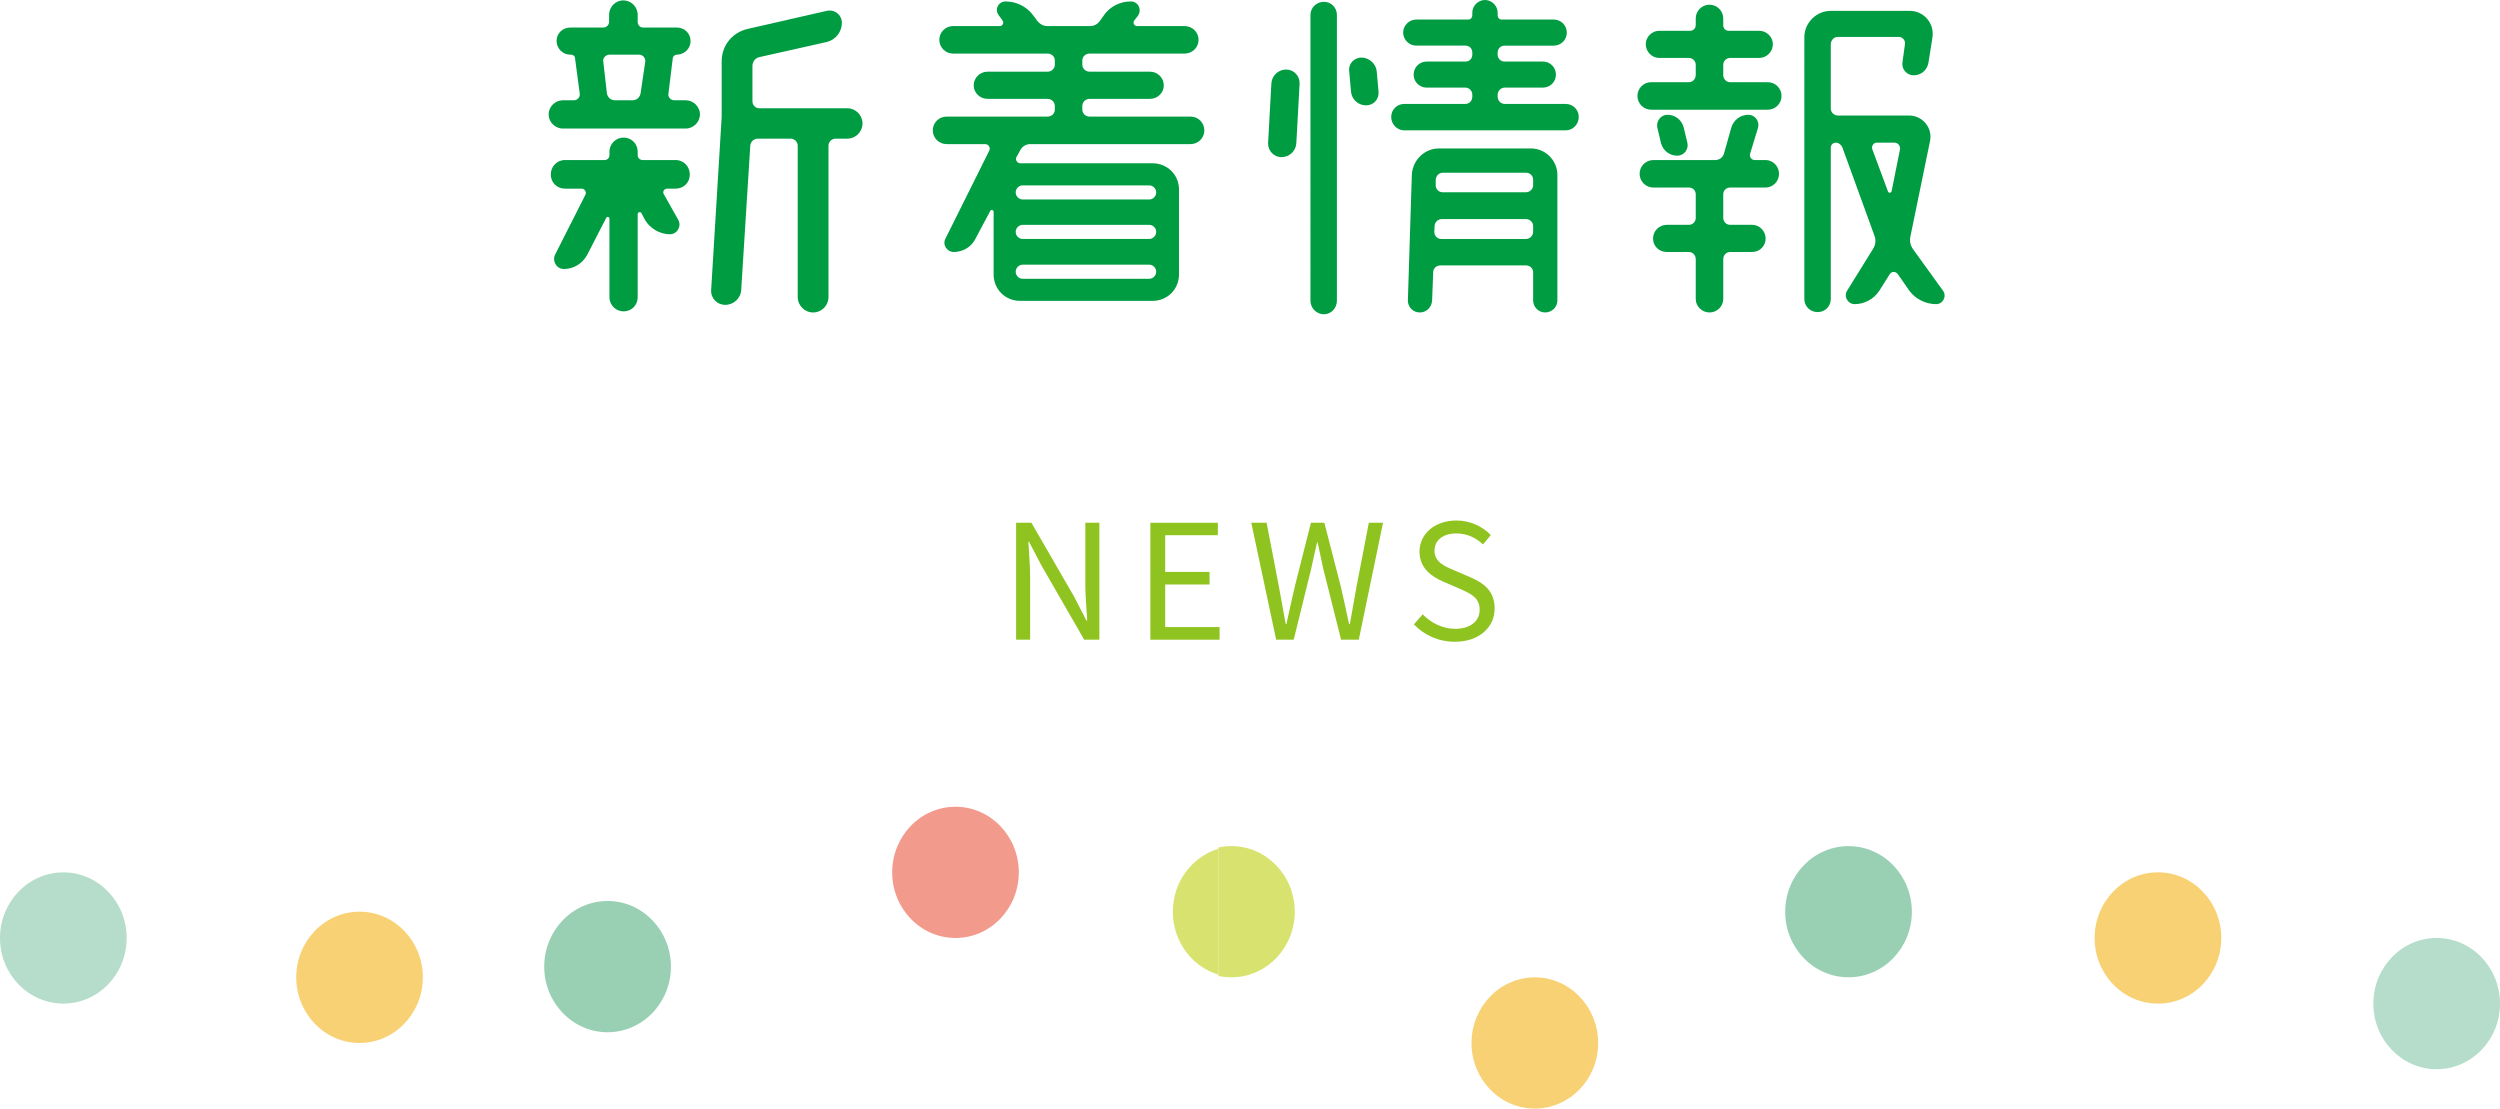 <?xml version="1.0" encoding="utf-8"?>
<!-- Generator: Adobe Illustrator 16.0.0, SVG Export Plug-In . SVG Version: 6.00 Build 0)  -->
<!DOCTYPE svg PUBLIC "-//W3C//DTD SVG 1.1//EN" "http://www.w3.org/Graphics/SVG/1.1/DTD/svg11.dtd">
<svg version="1.1" id="レイヤー_1" xmlns="http://www.w3.org/2000/svg" xmlns:xlink="http://www.w3.org/1999/xlink" x="0px"
	 y="0px" width="250.86px" height="111.24px" viewBox="0 0 250.86 111.24" enable-background="new 0 0 250.86 111.24"
	 xml:space="preserve">
<g>
	<g>
		<path fill="#F29B8D" d="M89.525,87.539c0-3.639,2.842-6.588,6.351-6.588c3.512,0,6.355,2.949,6.355,6.588
			c0,3.633-2.844,6.582-6.355,6.582C92.367,94.121,89.525,91.171,89.525,87.539L89.525,87.539z"/>
		<path fill="#99D0B4" d="M67.324,96.998c0,3.631-2.854,6.582-6.355,6.582c-3.512,0-6.36-2.951-6.36-6.582
			c0-3.641,2.849-6.59,6.36-6.59C64.47,90.408,67.324,93.357,67.324,96.998L67.324,96.998z"/>
		<path fill="#B6DDCB" d="M6.358,87.537c3.509,0,6.351,2.951,6.351,6.588c0,3.635-2.842,6.58-6.351,6.58
			c-3.511,0-6.358-2.945-6.358-6.58C0,90.488,2.848,87.537,6.358,87.537L6.358,87.537z"/>
		<path fill="#F8D175" d="M36.078,104.656c-3.508,0-6.354-2.951-6.354-6.586c0-3.637,2.847-6.588,6.354-6.588
			c3.505,0,6.353,2.951,6.353,6.588C42.431,101.705,39.583,104.656,36.078,104.656L36.078,104.656z"/>
		<path fill="#D7E36E" d="M122.251,85.167v12.631c-2.638-0.799-4.564-3.318-4.564-6.313
			C117.687,88.493,119.613,85.972,122.251,85.167L122.251,85.167z"/>
		<path fill="#B6DDCB" d="M244.504,94.12c3.508,0,6.357,2.952,6.357,6.589c0,3.635-2.85,6.58-6.357,6.58s-6.354-2.945-6.354-6.58
			C238.15,97.072,240.996,94.12,244.504,94.12L244.504,94.12z"/>
		<path fill="#F8D175" d="M210.182,94.125c0-3.637,2.848-6.592,6.354-6.592c3.516,0,6.357,2.955,6.357,6.592
			s-2.842,6.584-6.357,6.584C213.029,100.708,210.182,97.761,210.182,94.125L210.182,94.125z"/>
		<path fill="#D7E36E" d="M122.251,85.043c0.429-0.095,0.867-0.143,1.313-0.143c3.51,0,6.357,2.946,6.357,6.585
			c0,3.635-2.848,6.583-6.357,6.583c-0.446,0-0.885-0.044-1.313-0.14v-0.131V85.167V85.043L122.251,85.043z"/>
		<path fill="#99D0B4" d="M185.488,84.904c3.508,0,6.355,2.943,6.355,6.582s-2.848,6.58-6.355,6.58s-6.354-2.941-6.354-6.58
			S181.98,84.904,185.488,84.904L185.488,84.904z"/>
		<path fill="#F8D175" d="M154.012,111.24c-3.51,0-6.354-2.943-6.354-6.576c0-3.639,2.844-6.592,6.354-6.592
			c3.502,0,6.354,2.953,6.354,6.592C160.365,108.296,157.514,111.24,154.012,111.24L154.012,111.24z"/>
	</g>
	<g>
		<path fill="#009C42" d="M67.911,5.486c-0.182,0-0.363,0.146-0.399,0.327l-0.437,3.561c-0.072,0.363,0.218,0.689,0.582,0.689h1.162
			c0.763,0,1.417,0.654,1.417,1.417c0,0.764-0.654,1.417-1.417,1.417H56.467c-0.763,0-1.417-0.653-1.417-1.417
			c0-0.763,0.654-1.417,1.417-1.417h1.126c0.363,0,0.618-0.326,0.582-0.653L57.702,5.85c0-0.218-0.182-0.363-0.399-0.363h-0.073
			c-0.763,0-1.38-0.618-1.38-1.381s0.617-1.344,1.38-1.344h3.307c0.327,0,0.581-0.255,0.581-0.582V1.49
			c0-0.8,0.654-1.454,1.417-1.454c0.799,0,1.453,0.654,1.453,1.454V2.18c0,0.327,0.218,0.582,0.545,0.582h3.379
			c0.763,0,1.381,0.581,1.381,1.344v0.036C69.292,4.868,68.674,5.486,67.911,5.486z M62.57,13.806c0.8,0,1.417,0.618,1.417,1.417
			v0.363c0,0.255,0.218,0.473,0.509,0.473h3.306c0.8,0,1.417,0.654,1.417,1.453c0,0.8-0.617,1.417-1.417,1.417H66.93
			c-0.29,0-0.472,0.327-0.326,0.545l1.453,2.58c0.363,0.653-0.109,1.453-0.836,1.453c-1.018,0-1.998-0.582-2.507-1.453l-0.363-0.69
			c-0.109-0.146-0.363-0.073-0.363,0.108v8.356c0,0.799-0.617,1.417-1.417,1.417c-0.763,0-1.417-0.618-1.417-1.417v-7.884
			c0-0.182-0.254-0.255-0.327-0.073l-1.889,3.67c-0.473,0.908-1.381,1.453-2.361,1.453c-0.727,0-1.199-0.799-0.872-1.453
			l3.016-5.958c0.182-0.291-0.037-0.654-0.363-0.654h-1.672c-0.799,0-1.417-0.617-1.417-1.417c0-0.799,0.618-1.453,1.417-1.453
			h3.997c0.254,0,0.472-0.218,0.472-0.473v-0.363C61.153,14.424,61.808,13.806,62.57,13.806z M61.153,5.486
			c-0.363,0-0.69,0.327-0.617,0.69l0.363,3.197c0.072,0.399,0.399,0.689,0.799,0.689h1.78c0.399,0,0.727-0.29,0.8-0.689l0.472-3.197
			c0.036-0.363-0.254-0.69-0.617-0.69H61.153z M85.023,10.863c0.835,0,1.525,0.69,1.525,1.525c0,0.836-0.69,1.526-1.525,1.526
			h-1.199c-0.363,0-0.69,0.327-0.69,0.69v15.187c0,0.872-0.69,1.563-1.525,1.563c-0.872,0-1.563-0.69-1.563-1.563V14.605
			c0-0.363-0.327-0.69-0.69-0.69h-3.307c-0.399,0-0.727,0.291-0.763,0.69l-0.908,14.46c-0.036,0.872-0.763,1.525-1.599,1.525
			s-1.489-0.69-1.417-1.525l1.054-17.33V6.141c0-1.563,1.054-2.871,2.58-3.234l7.956-1.816c0.8-0.182,1.526,0.4,1.526,1.199
			c0,0.908-0.618,1.708-1.526,1.926L76.158,5.74c-0.399,0.109-0.654,0.473-0.654,0.872v3.561c0,0.363,0.291,0.69,0.69,0.69H85.023z"
			/>
		<path fill="#009C42" d="M120.849,13.079c0,0.764-0.617,1.381-1.38,1.381h-16.095c-0.437,0-0.836,0.254-1.018,0.654l-0.363,0.653
			c-0.146,0.255,0.072,0.618,0.399,0.618h13.261c1.49,0,2.652,1.162,2.652,2.615v8.538c0,1.49-1.162,2.652-2.652,2.652h-13.297
			c-1.489,0-2.652-1.162-2.652-2.652v-6.285c0-0.182-0.254-0.254-0.327-0.109l-1.489,2.798c-0.399,0.836-1.271,1.345-2.18,1.345
			c-0.69,0-1.163-0.727-0.836-1.345l4.396-8.828c0.145-0.291-0.073-0.654-0.4-0.654h-3.887c-0.764,0-1.381-0.617-1.381-1.381
			c0-0.763,0.617-1.38,1.381-1.38h10.136c0.4,0,0.727-0.291,0.727-0.69v-0.399c0-0.364-0.326-0.69-0.727-0.69h-6.03
			c-0.764,0-1.381-0.618-1.381-1.345c0-0.763,0.617-1.381,1.381-1.381h6.03c0.4,0,0.727-0.326,0.727-0.689V6.067
			c0-0.399-0.326-0.69-0.727-0.69h-9.482c-0.763,0-1.38-0.617-1.38-1.38c0-0.764,0.617-1.381,1.38-1.381h4.688
			c0.29,0,0.436-0.327,0.29-0.545l-0.399-0.545c-0.437-0.582-0.036-1.381,0.69-1.381c1.09,0,2.107,0.509,2.761,1.381l0.399,0.545
			c0.255,0.327,0.618,0.545,1.018,0.545h4.323c0.4,0,0.764-0.218,0.981-0.545l0.363-0.509c0.617-0.908,1.635-1.417,2.725-1.417
			c0.727,0,1.126,0.799,0.727,1.417l-0.399,0.509c-0.146,0.218,0,0.545,0.29,0.545h4.76c0.8,0,1.417,0.617,1.417,1.381
			c0,0.763-0.617,1.38-1.417,1.38h-9.519c-0.399,0-0.727,0.291-0.727,0.69v0.437c0,0.363,0.327,0.689,0.727,0.689h6.067
			c0.763,0,1.381,0.618,1.381,1.381c0,0.727-0.618,1.345-1.381,1.345h-6.067c-0.399,0-0.727,0.326-0.727,0.69v0.399
			c0,0.399,0.327,0.69,0.727,0.69h10.137C120.231,11.699,120.849,12.316,120.849,13.079z M116.017,19.292
			c0-0.363-0.327-0.69-0.69-0.69H102.61c-0.363,0-0.69,0.327-0.69,0.69v0.036c0,0.363,0.327,0.69,0.69,0.69h12.716
			c0.363,0,0.69-0.327,0.69-0.69V19.292z M102.61,22.562c-0.363,0-0.69,0.327-0.69,0.69v0.036c0,0.363,0.327,0.69,0.69,0.69h12.716
			c0.363,0,0.69-0.327,0.69-0.69v-0.036c0-0.363-0.327-0.69-0.69-0.69H102.61z M101.92,27.285c0,0.363,0.327,0.69,0.69,0.69h12.716
			c0.363,0,0.69-0.327,0.69-0.69v-0.036c0-0.363-0.327-0.69-0.69-0.69H102.61c-0.363,0-0.69,0.327-0.69,0.69V27.285z"/>
		<path fill="#009C42" d="M128.591,15.768c-0.763,0-1.381-0.653-1.345-1.417l0.327-5.958c0.036-0.799,0.69-1.417,1.49-1.417
			c0.763,0,1.38,0.654,1.344,1.417l-0.327,5.958C130.044,15.15,129.39,15.768,128.591,15.768z M132.842,31.536
			c-0.727,0-1.345-0.618-1.345-1.345V1.49c0-0.728,0.618-1.309,1.345-1.309s1.308,0.581,1.308,1.309v28.701
			C134.149,30.918,133.568,31.536,132.842,31.536z M135.385,7.157c-0.109-0.727,0.473-1.38,1.235-1.38s1.454,0.617,1.526,1.38
			l0.182,2.035c0.072,0.763-0.508,1.38-1.236,1.38c-0.799,0-1.453-0.581-1.525-1.38L135.385,7.157z M150.281,9.7
			c0,0.4,0.326,0.728,0.689,0.728h6.141c0.727,0,1.309,0.581,1.309,1.308s-0.582,1.344-1.309,1.344h-16.204
			c-0.727,0-1.309-0.617-1.309-1.344s0.582-1.308,1.309-1.308h6.139c0.4,0,0.691-0.327,0.691-0.728V9.519
			c0-0.399-0.291-0.727-0.691-0.727h-3.887c-0.727,0-1.309-0.581-1.309-1.308s0.582-1.308,1.309-1.308h3.887
			c0.4,0,0.691-0.291,0.691-0.69V5.269c0-0.4-0.291-0.69-0.691-0.69h-4.941c-0.689,0-1.307-0.581-1.307-1.309
			c0-0.727,0.617-1.308,1.307-1.308h5.232c0.219,0,0.4-0.182,0.4-0.436V1.271c0-0.69,0.58-1.271,1.271-1.271
			c0.689,0,1.271,0.581,1.271,1.271v0.255c0,0.254,0.182,0.436,0.398,0.436h5.233c0.727,0,1.309,0.581,1.309,1.308
			c0,0.728-0.582,1.309-1.309,1.309h-4.942c-0.363,0-0.689,0.29-0.689,0.69v0.218c0,0.399,0.326,0.69,0.689,0.69h3.852
			c0.727,0,1.309,0.581,1.309,1.308s-0.582,1.308-1.309,1.308h-3.852c-0.363,0-0.689,0.327-0.689,0.727V9.7z M142.47,31.354
			c-0.691,0-1.199-0.546-1.199-1.199l0.398-12.607c0.072-1.489,1.271-2.652,2.725-2.652h9.229c1.453,0,2.652,1.199,2.652,2.652
			v12.607c0,0.653-0.545,1.199-1.234,1.199c-0.654,0-1.199-0.546-1.199-1.199v-2.834c0-0.399-0.328-0.69-0.727-0.69h-8.575
			c-0.4,0-0.727,0.291-0.727,0.69l-0.109,2.834C143.667,30.846,143.123,31.354,142.47,31.354z M143.923,23.252
			c0,0.399,0.289,0.727,0.689,0.727h8.502c0.398,0,0.727-0.327,0.727-0.727v-0.581c0-0.363-0.328-0.69-0.727-0.69h-8.43
			c-0.398,0-0.727,0.327-0.727,0.69L143.923,23.252z M153.842,18.021c0-0.399-0.328-0.69-0.727-0.69h-8.321
			c-0.4,0-0.689,0.291-0.727,0.69v0.581c0,0.363,0.291,0.69,0.689,0.69h8.358c0.398,0,0.727-0.327,0.727-0.69V18.021z"/>
		<path fill="#009C42" d="M173.609,5.813c-0.4,0-0.691,0.327-0.691,0.69v1.017c0,0.399,0.291,0.727,0.691,0.727h3.777
			c0.764,0,1.381,0.618,1.381,1.381s-0.617,1.381-1.381,1.381h-11.697c-0.764,0-1.381-0.618-1.381-1.381s0.617-1.381,1.381-1.381
			h3.777c0.4,0,0.691-0.327,0.691-0.727V6.504c0-0.363-0.291-0.69-0.691-0.69h-2.979c-0.727,0-1.344-0.618-1.344-1.381
			c0-0.727,0.617-1.345,1.344-1.345h3.125c0.289,0,0.545-0.254,0.545-0.545V1.854c0-0.764,0.617-1.381,1.379-1.381
			c0.764,0,1.381,0.617,1.381,1.381v0.689c0,0.291,0.219,0.545,0.545,0.545h3.053c0.762,0,1.381,0.618,1.381,1.345
			c0,0.763-0.619,1.381-1.381,1.381H173.609z M175.426,11.518c0.689,0,1.162,0.653,0.98,1.308l-0.799,2.616
			c-0.072,0.326,0.145,0.617,0.473,0.617h1.09c0.727,0,1.344,0.617,1.344,1.381c0,0.763-0.617,1.38-1.344,1.38h-3.561
			c-0.4,0-0.691,0.291-0.691,0.69v2.361c0,0.364,0.291,0.69,0.691,0.69h2.215c0.727,0,1.346,0.618,1.346,1.381
			s-0.619,1.345-1.346,1.345h-2.215c-0.4,0-0.691,0.326-0.691,0.727v3.996c0,0.727-0.617,1.345-1.381,1.345
			c-0.762,0-1.379-0.618-1.379-1.345v-3.996c0-0.4-0.291-0.727-0.691-0.727h-2.217c-0.762,0-1.379-0.582-1.379-1.345
			s0.617-1.381,1.379-1.381h2.217c0.4,0,0.691-0.326,0.691-0.69V19.51c0-0.399-0.291-0.69-0.691-0.69h-3.561
			c-0.762,0-1.381-0.617-1.381-1.38c0-0.764,0.619-1.381,1.381-1.381h6.213c0.4,0,0.764-0.254,0.873-0.654l0.727-2.579
			C173.936,12.063,174.627,11.518,175.426,11.518z M167.324,11.518c0.799,0,1.453,0.545,1.635,1.308l0.363,1.525
			c0.145,0.654-0.363,1.272-1.018,1.272c-0.799,0-1.453-0.545-1.635-1.272l-0.363-1.525C166.16,12.135,166.67,11.518,167.324,11.518
			z M194.971,29.174c0.4,0.545,0,1.345-0.689,1.345c-1.053,0-2.07-0.509-2.688-1.345l-1.164-1.671c-0.217-0.291-0.617-0.291-0.799,0
			l-1.053,1.671c-0.545,0.836-1.49,1.345-2.471,1.345c-0.691,0-1.127-0.763-0.764-1.345l2.615-4.214
			c0.256-0.399,0.291-0.872,0.146-1.271l-3.234-8.901c-0.109-0.255-0.363-0.473-0.654-0.473c-0.289,0-0.508,0.218-0.508,0.509V30.01
			c0,0.727-0.582,1.308-1.309,1.308c-0.762,0-1.344-0.581-1.344-1.308V3.742c0-1.453,1.199-2.652,2.652-2.652h7.92
			c1.418,0,2.471,1.235,2.289,2.616l-0.4,2.543c-0.107,0.763-0.727,1.308-1.488,1.308c-0.691,0-1.236-0.617-1.127-1.308l0.254-1.853
			c0.037-0.363-0.254-0.69-0.617-0.69h-6.141c-0.363,0-0.689,0.327-0.689,0.727v6.467c0,0.363,0.326,0.69,0.689,0.69h7.158
			c1.381,0,2.398,1.271,2.107,2.579l-1.963,9.556c-0.107,0.436,0,0.908,0.256,1.271L194.971,29.174z M190.648,15.005
			c0.072-0.327-0.182-0.69-0.545-0.69h-1.781c-0.326,0-0.58,0.363-0.436,0.69l1.563,4.215c0.072,0.182,0.326,0.145,0.363-0.037
			L190.648,15.005z"/>
	</g>
	<g>
		<path fill="#8FC31F" d="M101.96,52.456h1.536l4.274,7.396l1.249,2.416h0.08c-0.08-1.184-0.193-2.496-0.193-3.713v-6.099h1.409
			v11.733h-1.521l-4.273-7.412l-1.266-2.417h-0.063c0.063,1.185,0.177,2.433,0.177,3.666v6.163h-1.409V52.456z"/>
		<path fill="#8FC31F" d="M115.432,52.456h6.771v1.249h-5.283v3.682h4.45v1.264h-4.45v4.273h5.459v1.266h-6.947V52.456z"/>
		<path fill="#8FC31F" d="M125.559,52.456h1.537l1.232,6.387c0.225,1.265,0.464,2.528,0.688,3.794h0.064
			c0.272-1.266,0.561-2.529,0.849-3.794l1.616-6.387h1.345l1.649,6.387c0.287,1.249,0.56,2.513,0.832,3.794h0.08
			c0.224-1.281,0.447-2.545,0.672-3.794l1.232-6.387h1.425l-2.433,11.733h-1.777l-1.776-7.074c-0.208-0.93-0.384-1.778-0.576-2.674
			h-0.064c-0.192,0.896-0.399,1.745-0.593,2.674l-1.744,7.074h-1.761L125.559,52.456z"/>
		<path fill="#8FC31F" d="M141.878,62.652l0.881-1.008c0.848,0.88,2.033,1.456,3.248,1.456c1.537,0,2.467-0.769,2.467-1.921
			c0-1.199-0.85-1.584-1.953-2.08l-1.697-0.736c-1.088-0.465-2.385-1.297-2.385-3.01c0-1.809,1.568-3.122,3.697-3.122
			c1.393,0,2.625,0.592,3.457,1.457l-0.783,0.944c-0.721-0.672-1.586-1.104-2.674-1.104c-1.328,0-2.193,0.672-2.193,1.729
			c0,1.137,1.025,1.569,1.938,1.953l1.68,0.722c1.361,0.591,2.418,1.391,2.418,3.137c0,1.855-1.537,3.328-3.986,3.328
			C144.328,64.396,142.904,63.724,141.878,62.652z"/>
	</g>
</g>
</svg>
